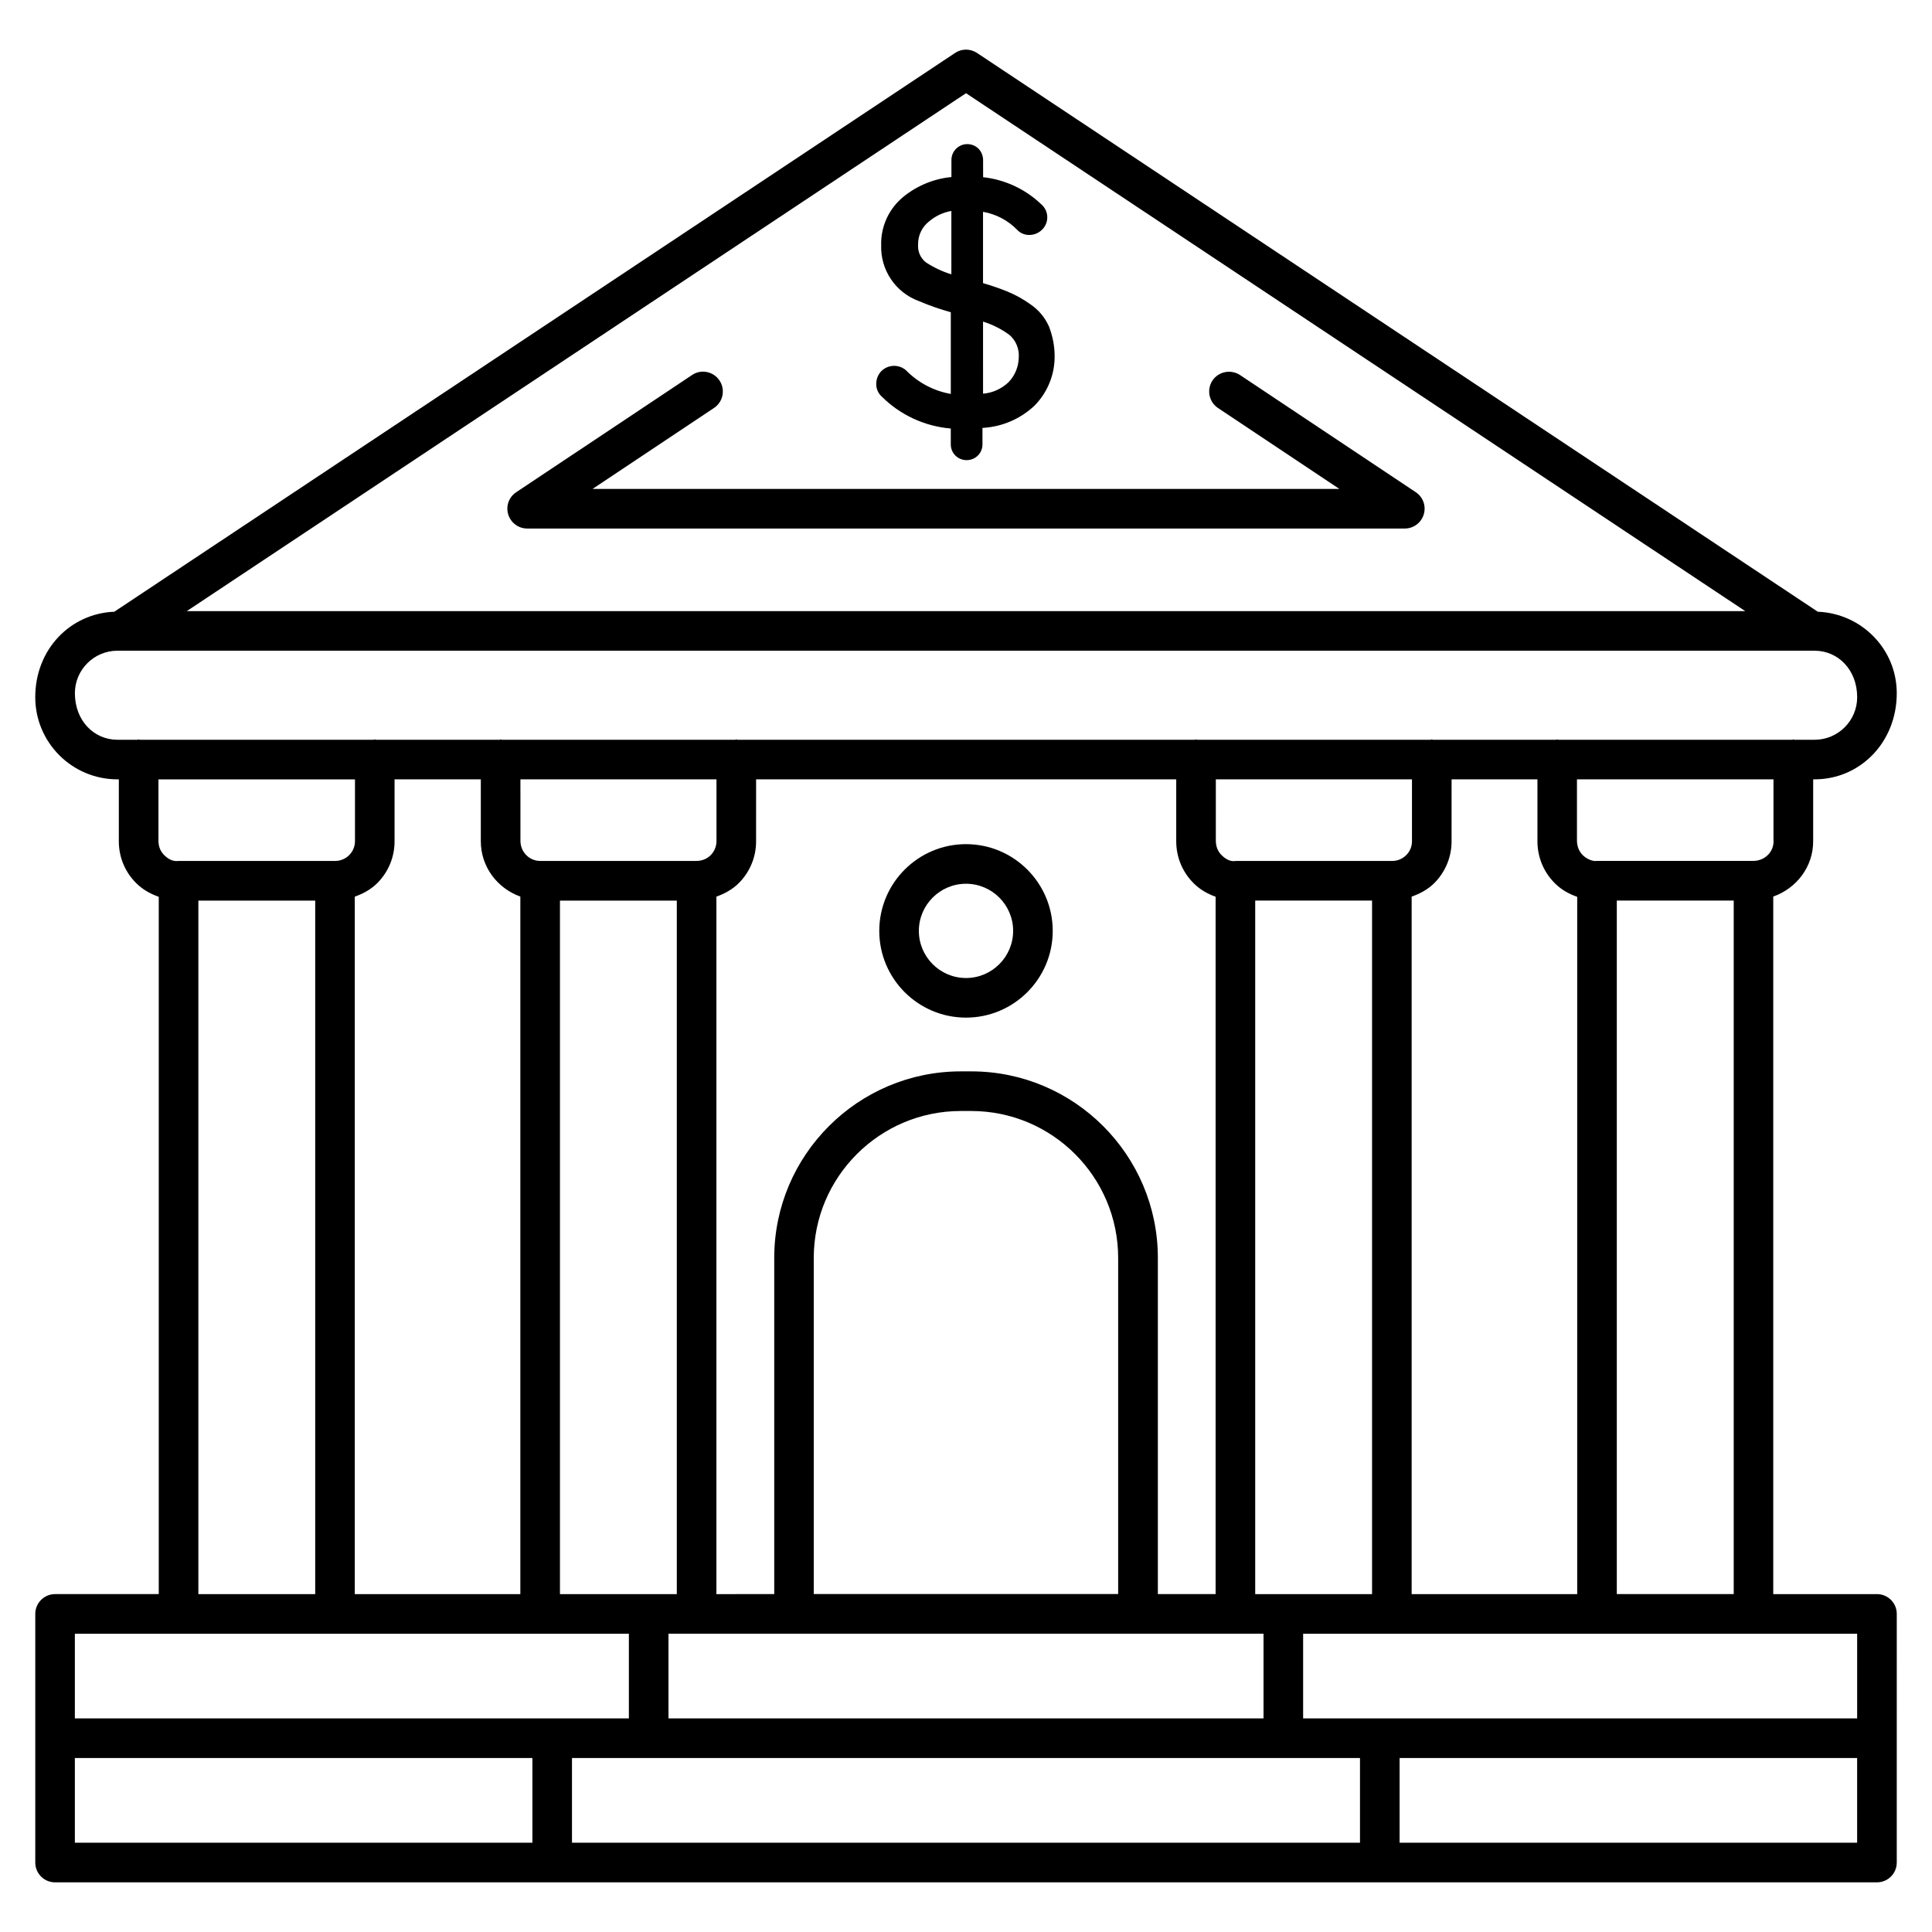 <?xml version="1.0" encoding="UTF-8"?>
<!-- Uploaded to: ICON Repo, www.svgrepo.com, Generator: ICON Repo Mixer Tools -->
<svg fill="#000000" width="800px" height="800px" version="1.1" viewBox="144 144 512 512" xmlns="http://www.w3.org/2000/svg">
 <g>
  <path d="m519.21 274.45-46.602-31.066c-2.394-1.574-5.688-0.945-7.285 1.449-1.594 2.394-0.965 5.668 1.449 7.285l32.18 21.453-197.91-0.004 32.18-21.453c2.414-1.617 3.066-4.871 1.449-7.285-1.617-2.414-4.891-3.062-7.266-1.449l-46.602 31.066c-1.953 1.285-2.793 3.676-2.121 5.883 0.672 2.203 2.711 3.734 5.019 3.734h232.59c2.309 0 4.344-1.512 5.016-3.738 0.672-2.223-0.168-4.594-2.102-5.875z"/>
  <path d="m641.41 566.46h-27.48v-184.86c6.172-2.184 10.645-7.934 10.578-14.777l0.004-16.289h0.379c12.008 0 21.77-9.762 21.77-22.82 0-11.715-9.34-21.141-20.93-21.602l-222.81-148.08c-1.785-1.176-4.074-1.176-5.816 0l-222.81 148.08c-11.609 0.461-20.953 9.91-20.953 22.652 0 12.008 9.762 21.77 21.77 21.77h0.379v16.582c0.043 4.199 1.723 8.145 4.746 11.062 1.68 1.637 3.695 2.731 5.836 3.484v184.79h-27.48c-2.898 0-5.246 2.352-5.246 5.246v65.895c0 2.898 2.352 5.246 5.246 5.246h482.82c2.898 0 5.246-2.352 5.246-5.246l0.004-65.891c0-2.898-2.352-5.25-5.25-5.25zm-5.246 32.938h-146.82v-22.441h146.82zm-131.75 10.496v22.441h-208.83v-22.441zm-266.39-228.27c2.227-0.797 4.324-1.93 6.047-3.672 2.938-3 4.535-6.969 4.492-11.125v-16.289h22.859v16.395c0 6.824 4.41 12.492 10.477 14.672v184.86h-43.875zm95.852-31.086v16.332c0 1.406-0.523 2.707-1.492 3.715-0.988 1.008-2.309 1.574-3.883 1.574h-41.332c-2.898 0-5.246-2.352-5.246-5.352l-0.004-16.27zm121.84 0v16.582c0.043 4.199 1.723 8.145 4.746 11.082 1.637 1.594 3.609 2.707 5.688 3.441v184.81h-15.305v-89.09c0-27.27-22.188-49.438-49.438-49.438h-2.769c-27.27 0-49.457 22.188-49.457 49.438v89.09l-15.324 0.004v-184.84c2.227-0.797 4.305-1.93 6.023-3.672 2.938-3 4.535-6.969 4.492-11.125l0.004-16.289zm62.473 0v16.332c0.02 1.406-0.504 2.731-1.492 3.715-0.988 1.008-2.289 1.574-3.758 1.574h-41.418c-1.449 0.273-2.731-0.504-3.738-1.492-1.008-0.965-1.555-2.266-1.574-3.863l0.004-16.266zm33.25 0v16.562c0.043 4.219 1.723 8.164 4.746 11.105 1.68 1.637 3.672 2.731 5.793 3.465v184.79h-43.875v-184.84c2.246-0.797 4.367-1.93 6.086-3.672 2.938-3 4.535-6.969 4.492-11.125l0.004-16.293zm-74.793 215.92v-183.79h30.965v183.79zm-116.99-0.02v-89.07c0-21.477 17.488-38.941 38.961-38.941h2.769c21.477 0 38.941 17.465 38.941 38.941v89.07zm-67.258-183.77h30.965v183.79h-30.965zm186.45 194.28v22.441h-157.69v-22.441zm93.625-10.496v-183.79h30.984v183.79zm41.543-199.59c0.043 2.898-2.289 5.269-5.375 5.289h-41.438c-1.09 0.188-2.707-0.504-3.715-1.492s-1.555-2.309-1.574-3.863v-16.262h52.082v16.328zm-214.01-198.16 206.5 137.25h-413zm-236.16 159.02c0-6.215 5.059-11.273 11.273-11.273h449.78c6.215 0 11.273 5.059 11.273 12.324 0 6.215-5.059 11.273-11.273 11.273h-5.375c-0.105 0-0.148-0.105-0.25-0.105-0.105 0-0.148 0.105-0.25 0.105h-62.094c-0.105 0-0.148-0.105-0.25-0.105-0.105 0-0.148 0.105-0.25 0.105h-32.746c-0.105 0-0.148-0.105-0.25-0.105-0.105 0-0.148 0.105-0.25 0.105h-61.969c-0.105 0-0.148-0.105-0.25-0.105-0.105 0-0.148 0.105-0.25 0.105h-121.33c-0.105 0-0.148-0.105-0.25-0.105-0.109 0-0.152 0.105-0.254 0.105h-61.949c-0.105 0-0.148-0.105-0.25-0.105-0.105 0-0.148 0.105-0.254 0.105h-32.852c-0.105 0-0.148-0.105-0.25-0.105-0.109 0-0.148 0.105-0.254 0.105h-62.074c-0.105 0-0.148-0.105-0.25-0.105-0.105 0-0.148 0.105-0.254 0.105h-5.375c-6.211 0-11.273-5.062-11.273-12.324zm22.148 22.82h52.082v16.332c0.02 2.898-2.309 5.269-5.246 5.289h-41.523c-1.555 0.188-2.731-0.523-3.738-1.492-1.008-0.965-1.574-2.289-1.574-3.863zm10.578 32.137h30.965v183.79h-30.965zm114.09 194.28v22.441h-146.82v-22.441zm-146.82 32.938h121.25v22.441h-121.25zm351.07 22.441v-22.441h121.25v22.441z"/>
  <path d="m384.07 242.1c-1.91-1.617-4.723-1.512-6.508 0.25-0.859 0.902-1.344 2.098-1.344 3.336-0.043 1.281 0.484 2.519 1.426 3.379 4.914 4.914 11.398 7.914 18.324 8.5v4.199c0 1.07 0.398 2.098 1.133 2.875 0.797 0.84 1.91 1.301 3.066 1.301s2.266-0.461 3.066-1.301c0.734-0.777 1.133-1.805 1.133-2.875v-4.363c5.164-0.273 10.055-2.371 13.812-5.918 3.465-3.527 5.375-8.27 5.312-13.203-0.02-2.688-0.547-5.332-1.531-7.828-1.051-2.332-2.707-4.305-4.809-5.75-1.91-1.387-3.988-2.539-6.172-3.441-2.121-0.859-4.281-1.594-6.465-2.227v-18.895c3.441 0.586 6.613 2.266 9.047 4.766 0.797 0.859 1.91 1.344 3.066 1.363l0.168-0.004c1.258 0 2.477-0.504 3.379-1.406 1.805-1.785 1.828-4.68 0.043-6.465-0.105-0.105-0.211-0.211-0.336-0.316-4.199-3.988-9.594-6.488-15.344-7.117l-0.004-4.594c-0.02-1.09-0.441-2.141-1.195-2.938-0.797-0.797-1.867-1.238-3-1.238-2.309 0-4.199 1.891-4.199 4.199v4.531c-4.598 0.441-8.984 2.227-12.594 5.121-3.906 3.129-6.152 7.894-6.023 12.91-0.23 6.613 3.84 12.617 10.055 14.863 2.731 1.156 5.543 2.141 8.398 2.938v21.645c-4.539-0.797-8.695-3.004-11.906-6.297zm20.445-12.871c2.5 0.777 4.848 1.953 6.969 3.504 1.742 1.492 2.664 3.695 2.5 5.984-0.043 2.434-0.988 4.766-2.664 6.527-1.848 1.785-4.242 2.875-6.801 3.086zm-15.113-15.68c-1.469-1.133-2.246-2.918-2.098-4.766-0.043-2.394 1.051-4.66 2.938-6.129 1.68-1.426 3.715-2.371 5.879-2.75v16.793c-2.375-0.715-4.641-1.785-6.719-3.148z"/>
  <path d="m400 413.68c12.68 0 22.984-10.309 22.984-22.984 0-12.68-10.309-22.988-22.984-22.988-12.68 0-22.984 10.309-22.984 22.984-0.004 12.684 10.305 22.988 22.984 22.988zm0-35.477c6.887 0 12.492 5.606 12.492 12.492-0.004 6.887-5.609 12.488-12.492 12.488-6.887 0-12.492-5.606-12.492-12.492 0-6.883 5.606-12.488 12.492-12.488z"/>
 </g>
</svg>